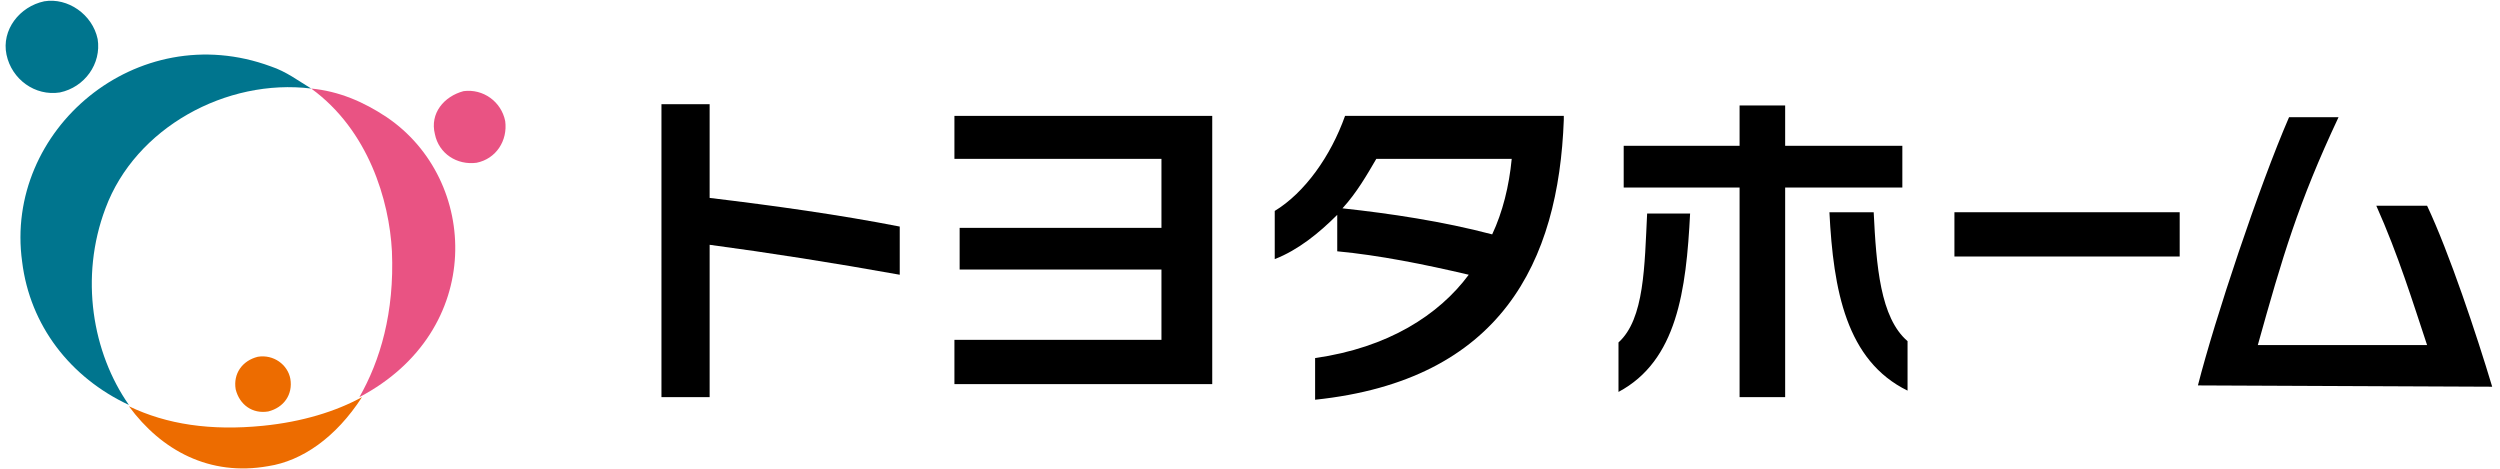 <?xml version="1.0" encoding="utf-8"?>
<!-- Generator: Adobe Illustrator 25.4.1, SVG Export Plug-In . SVG Version: 6.00 Build 0)  -->
<svg version="1.1" id="レイヤー_1" xmlns="http://www.w3.org/2000/svg" xmlns:xlink="http://www.w3.org/1999/xlink" x="0px"
	 y="0px" viewBox="0 0 192 36" style="enable-background:new 0 0 192 36;" xml:space="preserve">
<style type="text/css">
	.st0{fill:none;}
	.st1{fill:#00758E;}
	.st2{fill:#E95383;}
	.st3{fill:#ED6C00;}
</style>
<rect class="st0" width="208" height="36"/>
<g>
	<path d="M54.5,18.8v11.7h-3.7V8h3.7v7.2c5,0.6,10,1.3,14.6,2.2v3.7C64.1,20.2,59,19.4,54.5,18.8"/>
	<polygon points="73.3,29.5 73.3,26.1 89.2,26.1 89.2,20.7 73.7,20.7 73.7,17.5 89.2,17.5 89.2,12.2 73.3,12.2 73.3,8.9 93.1,8.9 
		93.1,29.5 	"/>
	<path d="M120.1,9.2V8.9h-16.8c-1.1,3.1-3.1,5.9-5.4,7.3v3.7c1.8-0.7,3.4-2,4.8-3.4v2.8c3.2,0.3,6.7,1,10.1,1.8
		c-2.3,3.1-6.2,5.6-11.8,6.4v3.2C115.3,29.2,119.7,20.1,120.1,9.2 M116.1,12.2c-0.2,2.1-0.7,4.1-1.5,5.8c-3.8-1-7.8-1.6-11.5-2
		c1.1-1.2,1.9-2.6,2.6-3.8h10.5V12.2z"/>
	<path d="M124.3,30.1v-3.8c2-1.8,2-5.9,2.2-9.9h3.3C129.5,22.3,128.8,27.7,124.3,30.1 M140.5,16.3h3.4c0.2,4.1,0.5,8.1,2.6,9.9v3.8
		C141.8,27.7,140.8,22.3,140.5,16.3 M137.1,14.4v16.1h-3.5V14.4h-8.9v-3.2h8.9V8.1h3.5v3.1h9v3.2C146,14.4,137.1,14.4,137.1,14.4z"
		/>
	<rect x="150.1" y="16.3" width="17.3" height="3.4"/>
	<path d="M168.8,29.6c1.3-5.1,4.7-15.3,7-20.6h3.8c-3.1,6.6-4.3,10.7-6.2,17.5h13c-1.1-3.3-2.2-6.9-3.9-10.7h3.9
		c1.7,3.6,3.8,9.9,5,13.9L168.8,29.6z"/>
	<path class="st1" d="M8.1,16c2.3-6.2,9.3-10,15.8-9.2c-1-0.6-1.9-1.3-3.1-1.7C10.5,1.3,0.3,10,1.7,20.1c0.6,4.9,3.7,8.9,8.2,11
		C7.1,27.1,6.1,21.3,8.1,16"/>
	<path class="st2" d="M29.7,9C27.9,7.8,26,7,23.9,6.8c4.4,3.2,6,8.6,6.2,12.5c0.2,4.7-0.9,8.4-2.5,11.2C37.3,25.4,36.8,13.8,29.7,9"
		/>
	<path class="st3" d="M9.9,31.2c2.5,3.4,6.2,5.4,10.7,4.6c2.6-0.4,5.2-2.2,7.2-5.3c-2,1.1-4.6,1.9-7.6,2.2
		C16.2,33.1,12.8,32.6,9.9,31.2"/>
	<path class="st3" d="M22.3,29.1c0.2,1.2-0.5,2.2-1.7,2.5c-1.2,0.2-2.2-0.5-2.5-1.7c-0.2-1.2,0.5-2.2,1.7-2.5
		C21,27.2,22.1,28,22.3,29.1"/>
	<path class="st1" d="M7.5,3c0.3,1.9-1,3.7-2.9,4.1c-1.9,0.3-3.7-1-4.1-2.9s1-3.7,2.9-4.1C5.2-0.2,7.1,1.1,7.5,3"/>
	<path class="st2" d="M38.8,9.3c0.2,1.5-0.7,2.9-2.2,3.2c-1.5,0.2-2.9-0.7-3.2-2.2C33,8.7,34.1,7.4,35.6,7
		C37.1,6.8,38.5,7.8,38.8,9.3"/>
</g>
</svg>
